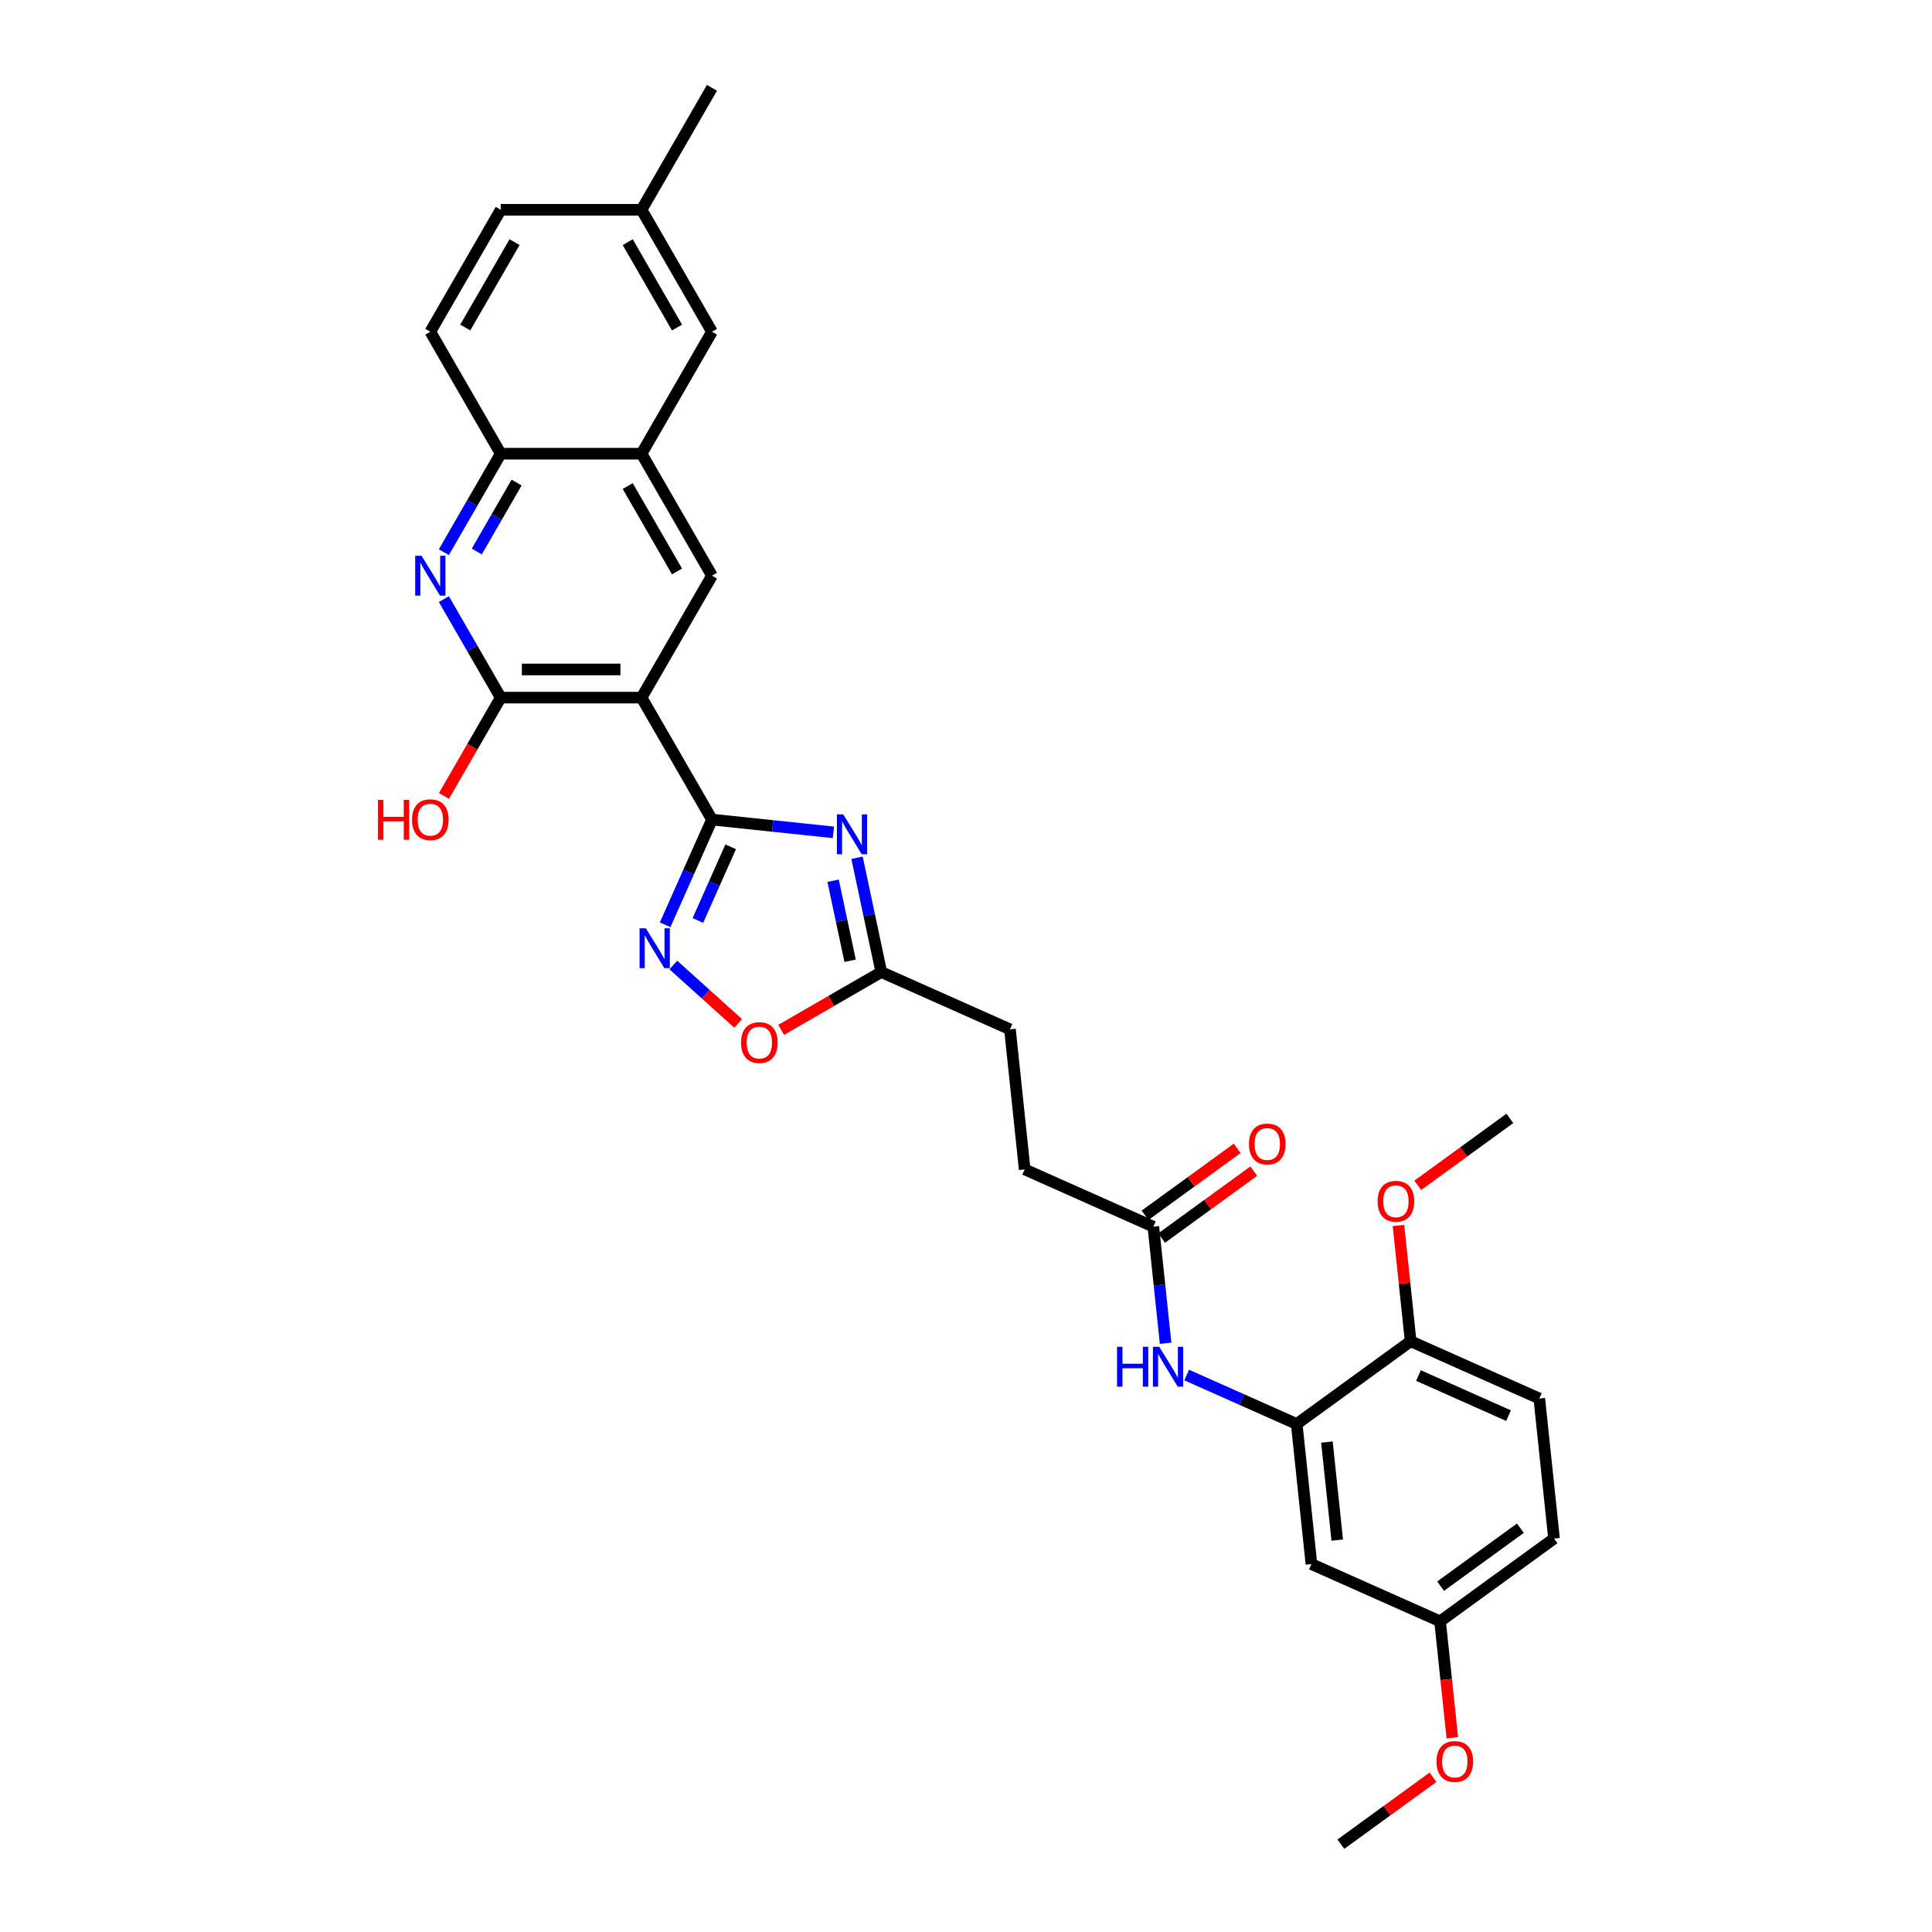 <?xml version='1.0' encoding='iso-8859-1'?>
<svg version='1.1' baseProfile='full'
              xmlns='http://www.w3.org/2000/svg'
                      xmlns:rdkit='http://www.rdkit.org/xml'
                      xmlns:xlink='http://www.w3.org/1999/xlink'
                  xml:space='preserve'
width='1000px' height='1000px' viewBox='0 0 1000 1000'>
<!-- END OF HEADER -->
<rect style='opacity:1.0;fill:#FFFFFF;stroke:none' width='1000' height='1000' x='0' y='0'> </rect>
<path class='bond-0' d='M 368.516,424.216 L 332.069,361.089' style='fill:none;fill-rule:evenodd;stroke:#000000;stroke-width:6px;stroke-linecap:butt;stroke-linejoin:miter;stroke-opacity:1' />
<path class='bond-1' d='M 368.516,424.216 L 399.937,427.518' style='fill:none;fill-rule:evenodd;stroke:#000000;stroke-width:6px;stroke-linecap:butt;stroke-linejoin:miter;stroke-opacity:1' />
<path class='bond-1' d='M 399.937,427.518 L 431.358,430.821' style='fill:none;fill-rule:evenodd;stroke:#0000FF;stroke-width:6px;stroke-linecap:butt;stroke-linejoin:miter;stroke-opacity:1' />
<path class='bond-2' d='M 368.516,424.216 L 356.395,451.439' style='fill:none;fill-rule:evenodd;stroke:#000000;stroke-width:6px;stroke-linecap:butt;stroke-linejoin:miter;stroke-opacity:1' />
<path class='bond-2' d='M 356.395,451.439 L 344.274,478.662' style='fill:none;fill-rule:evenodd;stroke:#0000FF;stroke-width:6px;stroke-linecap:butt;stroke-linejoin:miter;stroke-opacity:1' />
<path class='bond-2' d='M 378.198,438.312 L 369.713,457.369' style='fill:none;fill-rule:evenodd;stroke:#000000;stroke-width:6px;stroke-linecap:butt;stroke-linejoin:miter;stroke-opacity:1' />
<path class='bond-2' d='M 369.713,457.369 L 361.229,476.425' style='fill:none;fill-rule:evenodd;stroke:#0000FF;stroke-width:6px;stroke-linecap:butt;stroke-linejoin:miter;stroke-opacity:1' />
<path class='bond-3' d='M 332.069,361.089 L 259.177,361.089' style='fill:none;fill-rule:evenodd;stroke:#000000;stroke-width:6px;stroke-linecap:butt;stroke-linejoin:miter;stroke-opacity:1' />
<path class='bond-3' d='M 321.135,346.51 L 270.111,346.51' style='fill:none;fill-rule:evenodd;stroke:#000000;stroke-width:6px;stroke-linecap:butt;stroke-linejoin:miter;stroke-opacity:1' />
<path class='bond-5' d='M 332.069,361.089 L 368.516,297.962' style='fill:none;fill-rule:evenodd;stroke:#000000;stroke-width:6px;stroke-linecap:butt;stroke-linejoin:miter;stroke-opacity:1' />
<path class='bond-6' d='M 443.59,443.979 L 449.877,473.557' style='fill:none;fill-rule:evenodd;stroke:#0000FF;stroke-width:6px;stroke-linecap:butt;stroke-linejoin:miter;stroke-opacity:1' />
<path class='bond-6' d='M 449.877,473.557 L 456.164,503.135' style='fill:none;fill-rule:evenodd;stroke:#000000;stroke-width:6px;stroke-linecap:butt;stroke-linejoin:miter;stroke-opacity:1' />
<path class='bond-6' d='M 431.216,455.883 L 435.617,476.588' style='fill:none;fill-rule:evenodd;stroke:#0000FF;stroke-width:6px;stroke-linecap:butt;stroke-linejoin:miter;stroke-opacity:1' />
<path class='bond-6' d='M 435.617,476.588 L 440.018,497.292' style='fill:none;fill-rule:evenodd;stroke:#000000;stroke-width:6px;stroke-linecap:butt;stroke-linejoin:miter;stroke-opacity:1' />
<path class='bond-7' d='M 348.519,499.496 L 365.291,514.598' style='fill:none;fill-rule:evenodd;stroke:#0000FF;stroke-width:6px;stroke-linecap:butt;stroke-linejoin:miter;stroke-opacity:1' />
<path class='bond-7' d='M 365.291,514.598 L 382.064,529.7' style='fill:none;fill-rule:evenodd;stroke:#FF0000;stroke-width:6px;stroke-linecap:butt;stroke-linejoin:miter;stroke-opacity:1' />
<path class='bond-4' d='M 259.177,361.089 L 244.459,335.597' style='fill:none;fill-rule:evenodd;stroke:#000000;stroke-width:6px;stroke-linecap:butt;stroke-linejoin:miter;stroke-opacity:1' />
<path class='bond-4' d='M 244.459,335.597 L 229.742,310.106' style='fill:none;fill-rule:evenodd;stroke:#0000FF;stroke-width:6px;stroke-linecap:butt;stroke-linejoin:miter;stroke-opacity:1' />
<path class='bond-19' d='M 259.177,361.089 L 244.493,386.522' style='fill:none;fill-rule:evenodd;stroke:#000000;stroke-width:6px;stroke-linecap:butt;stroke-linejoin:miter;stroke-opacity:1' />
<path class='bond-19' d='M 244.493,386.522 L 229.809,411.955' style='fill:none;fill-rule:evenodd;stroke:#FF0000;stroke-width:6px;stroke-linecap:butt;stroke-linejoin:miter;stroke-opacity:1' />
<path class='bond-32' d='M 229.742,285.818 L 244.459,260.327' style='fill:none;fill-rule:evenodd;stroke:#0000FF;stroke-width:6px;stroke-linecap:butt;stroke-linejoin:miter;stroke-opacity:1' />
<path class='bond-32' d='M 244.459,260.327 L 259.177,234.835' style='fill:none;fill-rule:evenodd;stroke:#000000;stroke-width:6px;stroke-linecap:butt;stroke-linejoin:miter;stroke-opacity:1' />
<path class='bond-32' d='M 246.782,285.46 L 257.085,267.616' style='fill:none;fill-rule:evenodd;stroke:#0000FF;stroke-width:6px;stroke-linecap:butt;stroke-linejoin:miter;stroke-opacity:1' />
<path class='bond-32' d='M 257.085,267.616 L 267.387,249.772' style='fill:none;fill-rule:evenodd;stroke:#000000;stroke-width:6px;stroke-linecap:butt;stroke-linejoin:miter;stroke-opacity:1' />
<path class='bond-9' d='M 368.516,297.962 L 332.069,234.835' style='fill:none;fill-rule:evenodd;stroke:#000000;stroke-width:6px;stroke-linecap:butt;stroke-linejoin:miter;stroke-opacity:1' />
<path class='bond-9' d='M 350.423,295.782 L 324.911,251.593' style='fill:none;fill-rule:evenodd;stroke:#000000;stroke-width:6px;stroke-linecap:butt;stroke-linejoin:miter;stroke-opacity:1' />
<path class='bond-21' d='M 456.164,503.135 L 522.755,532.783' style='fill:none;fill-rule:evenodd;stroke:#000000;stroke-width:6px;stroke-linecap:butt;stroke-linejoin:miter;stroke-opacity:1' />
<path class='bond-31' d='M 456.164,503.135 L 430.25,518.096' style='fill:none;fill-rule:evenodd;stroke:#000000;stroke-width:6px;stroke-linecap:butt;stroke-linejoin:miter;stroke-opacity:1' />
<path class='bond-31' d='M 430.25,518.096 L 404.336,533.058' style='fill:none;fill-rule:evenodd;stroke:#FF0000;stroke-width:6px;stroke-linecap:butt;stroke-linejoin:miter;stroke-opacity:1' />
<path class='bond-8' d='M 671.175,737.066 L 642.705,724.39' style='fill:none;fill-rule:evenodd;stroke:#000000;stroke-width:6px;stroke-linecap:butt;stroke-linejoin:miter;stroke-opacity:1' />
<path class='bond-8' d='M 642.705,724.39 L 614.235,711.714' style='fill:none;fill-rule:evenodd;stroke:#0000FF;stroke-width:6px;stroke-linecap:butt;stroke-linejoin:miter;stroke-opacity:1' />
<path class='bond-13' d='M 671.175,737.066 L 678.794,809.559' style='fill:none;fill-rule:evenodd;stroke:#000000;stroke-width:6px;stroke-linecap:butt;stroke-linejoin:miter;stroke-opacity:1' />
<path class='bond-13' d='M 686.817,746.416 L 692.15,797.161' style='fill:none;fill-rule:evenodd;stroke:#000000;stroke-width:6px;stroke-linecap:butt;stroke-linejoin:miter;stroke-opacity:1' />
<path class='bond-14' d='M 671.175,737.066 L 730.146,694.22' style='fill:none;fill-rule:evenodd;stroke:#000000;stroke-width:6px;stroke-linecap:butt;stroke-linejoin:miter;stroke-opacity:1' />
<path class='bond-11' d='M 332.069,234.835 L 259.177,234.835' style='fill:none;fill-rule:evenodd;stroke:#000000;stroke-width:6px;stroke-linecap:butt;stroke-linejoin:miter;stroke-opacity:1' />
<path class='bond-15' d='M 332.069,234.835 L 368.516,171.708' style='fill:none;fill-rule:evenodd;stroke:#000000;stroke-width:6px;stroke-linecap:butt;stroke-linejoin:miter;stroke-opacity:1' />
<path class='bond-10' d='M 603.308,695.274 L 600.136,665.099' style='fill:none;fill-rule:evenodd;stroke:#0000FF;stroke-width:6px;stroke-linecap:butt;stroke-linejoin:miter;stroke-opacity:1' />
<path class='bond-10' d='M 600.136,665.099 L 596.965,634.924' style='fill:none;fill-rule:evenodd;stroke:#000000;stroke-width:6px;stroke-linecap:butt;stroke-linejoin:miter;stroke-opacity:1' />
<path class='bond-17' d='M 259.177,234.835 L 222.73,171.708' style='fill:none;fill-rule:evenodd;stroke:#000000;stroke-width:6px;stroke-linecap:butt;stroke-linejoin:miter;stroke-opacity:1' />
<path class='bond-12' d='M 596.965,634.924 L 530.374,605.276' style='fill:none;fill-rule:evenodd;stroke:#000000;stroke-width:6px;stroke-linecap:butt;stroke-linejoin:miter;stroke-opacity:1' />
<path class='bond-16' d='M 601.249,640.821 L 625.086,623.503' style='fill:none;fill-rule:evenodd;stroke:#000000;stroke-width:6px;stroke-linecap:butt;stroke-linejoin:miter;stroke-opacity:1' />
<path class='bond-16' d='M 625.086,623.503 L 648.922,606.185' style='fill:none;fill-rule:evenodd;stroke:#FF0000;stroke-width:6px;stroke-linecap:butt;stroke-linejoin:miter;stroke-opacity:1' />
<path class='bond-16' d='M 592.68,629.027 L 616.517,611.709' style='fill:none;fill-rule:evenodd;stroke:#000000;stroke-width:6px;stroke-linecap:butt;stroke-linejoin:miter;stroke-opacity:1' />
<path class='bond-16' d='M 616.517,611.709 L 640.353,594.391' style='fill:none;fill-rule:evenodd;stroke:#FF0000;stroke-width:6px;stroke-linecap:butt;stroke-linejoin:miter;stroke-opacity:1' />
<path class='bond-20' d='M 678.794,809.559 L 745.385,839.207' style='fill:none;fill-rule:evenodd;stroke:#000000;stroke-width:6px;stroke-linecap:butt;stroke-linejoin:miter;stroke-opacity:1' />
<path class='bond-18' d='M 730.146,694.22 L 796.737,723.868' style='fill:none;fill-rule:evenodd;stroke:#000000;stroke-width:6px;stroke-linecap:butt;stroke-linejoin:miter;stroke-opacity:1' />
<path class='bond-18' d='M 734.205,711.986 L 780.819,732.739' style='fill:none;fill-rule:evenodd;stroke:#000000;stroke-width:6px;stroke-linecap:butt;stroke-linejoin:miter;stroke-opacity:1' />
<path class='bond-26' d='M 730.146,694.22 L 726.998,664.264' style='fill:none;fill-rule:evenodd;stroke:#000000;stroke-width:6px;stroke-linecap:butt;stroke-linejoin:miter;stroke-opacity:1' />
<path class='bond-26' d='M 726.998,664.264 L 723.849,634.308' style='fill:none;fill-rule:evenodd;stroke:#FF0000;stroke-width:6px;stroke-linecap:butt;stroke-linejoin:miter;stroke-opacity:1' />
<path class='bond-23' d='M 368.516,171.708 L 332.069,108.581' style='fill:none;fill-rule:evenodd;stroke:#000000;stroke-width:6px;stroke-linecap:butt;stroke-linejoin:miter;stroke-opacity:1' />
<path class='bond-23' d='M 350.423,169.528 L 324.911,125.34' style='fill:none;fill-rule:evenodd;stroke:#000000;stroke-width:6px;stroke-linecap:butt;stroke-linejoin:miter;stroke-opacity:1' />
<path class='bond-33' d='M 222.73,171.708 L 259.177,108.581' style='fill:none;fill-rule:evenodd;stroke:#000000;stroke-width:6px;stroke-linecap:butt;stroke-linejoin:miter;stroke-opacity:1' />
<path class='bond-33' d='M 240.823,169.528 L 266.335,125.34' style='fill:none;fill-rule:evenodd;stroke:#000000;stroke-width:6px;stroke-linecap:butt;stroke-linejoin:miter;stroke-opacity:1' />
<path class='bond-24' d='M 796.737,723.868 L 804.356,796.362' style='fill:none;fill-rule:evenodd;stroke:#000000;stroke-width:6px;stroke-linecap:butt;stroke-linejoin:miter;stroke-opacity:1' />
<path class='bond-27' d='M 745.385,839.207 L 748.55,869.323' style='fill:none;fill-rule:evenodd;stroke:#000000;stroke-width:6px;stroke-linecap:butt;stroke-linejoin:miter;stroke-opacity:1' />
<path class='bond-27' d='M 748.55,869.323 L 751.716,899.44' style='fill:none;fill-rule:evenodd;stroke:#FF0000;stroke-width:6px;stroke-linecap:butt;stroke-linejoin:miter;stroke-opacity:1' />
<path class='bond-34' d='M 745.385,839.207 L 804.356,796.362' style='fill:none;fill-rule:evenodd;stroke:#000000;stroke-width:6px;stroke-linecap:butt;stroke-linejoin:miter;stroke-opacity:1' />
<path class='bond-34' d='M 745.662,820.986 L 786.942,790.994' style='fill:none;fill-rule:evenodd;stroke:#000000;stroke-width:6px;stroke-linecap:butt;stroke-linejoin:miter;stroke-opacity:1' />
<path class='bond-22' d='M 522.755,532.783 L 530.374,605.276' style='fill:none;fill-rule:evenodd;stroke:#000000;stroke-width:6px;stroke-linecap:butt;stroke-linejoin:miter;stroke-opacity:1' />
<path class='bond-25' d='M 332.069,108.581 L 259.177,108.581' style='fill:none;fill-rule:evenodd;stroke:#000000;stroke-width:6px;stroke-linecap:butt;stroke-linejoin:miter;stroke-opacity:1' />
<path class='bond-28' d='M 332.069,108.581 L 368.516,45.455' style='fill:none;fill-rule:evenodd;stroke:#000000;stroke-width:6px;stroke-linecap:butt;stroke-linejoin:miter;stroke-opacity:1' />
<path class='bond-29' d='M 733.825,613.518 L 757.662,596.2' style='fill:none;fill-rule:evenodd;stroke:#FF0000;stroke-width:6px;stroke-linecap:butt;stroke-linejoin:miter;stroke-opacity:1' />
<path class='bond-29' d='M 757.662,596.2 L 781.498,578.882' style='fill:none;fill-rule:evenodd;stroke:#000000;stroke-width:6px;stroke-linecap:butt;stroke-linejoin:miter;stroke-opacity:1' />
<path class='bond-30' d='M 741.706,919.909 L 717.87,937.227' style='fill:none;fill-rule:evenodd;stroke:#FF0000;stroke-width:6px;stroke-linecap:butt;stroke-linejoin:miter;stroke-opacity:1' />
<path class='bond-30' d='M 717.87,937.227 L 694.033,954.545' style='fill:none;fill-rule:evenodd;stroke:#000000;stroke-width:6px;stroke-linecap:butt;stroke-linejoin:miter;stroke-opacity:1' />
<path  class='atom-2' d='M 436.446 421.513
L 443.21 432.447
Q 443.881 433.526, 444.96 435.48
Q 446.039 437.433, 446.097 437.55
L 446.097 421.513
L 448.838 421.513
L 448.838 442.157
L 446.009 442.157
L 438.749 430.202
Q 437.904 428.803, 437 427.199
Q 436.125 425.595, 435.863 425.1
L 435.863 442.157
L 433.18 442.157
L 433.18 421.513
L 436.446 421.513
' fill='#0000FF'/>
<path  class='atom-3' d='M 334.304 480.485
L 341.069 491.419
Q 341.74 492.497, 342.818 494.451
Q 343.897 496.404, 343.955 496.521
L 343.955 480.485
L 346.696 480.485
L 346.696 501.128
L 343.868 501.128
L 336.608 489.174
Q 335.762 487.774, 334.858 486.17
Q 333.984 484.567, 333.721 484.071
L 333.721 501.128
L 331.039 501.128
L 331.039 480.485
L 334.304 480.485
' fill='#0000FF'/>
<path  class='atom-5' d='M 218.167 287.64
L 224.932 298.574
Q 225.602 299.653, 226.681 301.607
Q 227.76 303.56, 227.818 303.677
L 227.818 287.64
L 230.559 287.64
L 230.559 308.284
L 227.731 308.284
L 220.471 296.329
Q 219.625 294.93, 218.721 293.326
Q 217.847 291.722, 217.584 291.227
L 217.584 308.284
L 214.902 308.284
L 214.902 287.64
L 218.167 287.64
' fill='#0000FF'/>
<path  class='atom-8' d='M 383.561 539.639
Q 383.561 534.683, 386.01 531.913
Q 388.46 529.143, 393.037 529.143
Q 397.615 529.143, 400.064 531.913
Q 402.513 534.683, 402.513 539.639
Q 402.513 544.654, 400.035 547.512
Q 397.557 550.34, 393.037 550.34
Q 388.489 550.34, 386.01 547.512
Q 383.561 544.683, 383.561 539.639
M 393.037 548.007
Q 396.186 548.007, 397.877 545.908
Q 399.598 543.78, 399.598 539.639
Q 399.598 535.587, 397.877 533.546
Q 396.186 531.475, 393.037 531.475
Q 389.888 531.475, 388.168 533.516
Q 386.477 535.557, 386.477 539.639
Q 386.477 543.809, 388.168 545.908
Q 389.888 548.007, 393.037 548.007
' fill='#FF0000'/>
<path  class='atom-11' d='M 578.183 697.096
L 580.982 697.096
L 580.982 705.872
L 591.537 705.872
L 591.537 697.096
L 594.336 697.096
L 594.336 717.739
L 591.537 717.739
L 591.537 708.205
L 580.982 708.205
L 580.982 717.739
L 578.183 717.739
L 578.183 697.096
' fill='#0000FF'/>
<path  class='atom-11' d='M 600.021 697.096
L 606.786 708.03
Q 607.456 709.109, 608.535 711.062
Q 609.614 713.016, 609.672 713.132
L 609.672 697.096
L 612.413 697.096
L 612.413 717.739
L 609.585 717.739
L 602.325 705.785
Q 601.479 704.385, 600.575 702.782
Q 599.701 701.178, 599.438 700.682
L 599.438 717.739
L 596.756 717.739
L 596.756 697.096
L 600.021 697.096
' fill='#0000FF'/>
<path  class='atom-17' d='M 646.46 592.137
Q 646.46 587.181, 648.909 584.411
Q 651.359 581.641, 655.936 581.641
Q 660.514 581.641, 662.963 584.411
Q 665.412 587.181, 665.412 592.137
Q 665.412 597.152, 662.934 600.01
Q 660.456 602.838, 655.936 602.838
Q 651.388 602.838, 648.909 600.01
Q 646.46 597.181, 646.46 592.137
M 655.936 600.505
Q 659.085 600.505, 660.776 598.406
Q 662.497 596.278, 662.497 592.137
Q 662.497 588.084, 660.776 586.043
Q 659.085 583.973, 655.936 583.973
Q 652.787 583.973, 651.067 586.014
Q 649.376 588.055, 649.376 592.137
Q 649.376 596.307, 651.067 598.406
Q 652.787 600.505, 655.936 600.505
' fill='#FF0000'/>
<path  class='atom-20' d='M 195.644 414.011
L 198.443 414.011
L 198.443 422.787
L 208.997 422.787
L 208.997 414.011
L 211.797 414.011
L 211.797 434.654
L 208.997 434.654
L 208.997 425.12
L 198.443 425.12
L 198.443 434.654
L 195.644 434.654
L 195.644 414.011
' fill='#FF0000'/>
<path  class='atom-20' d='M 213.254 424.274
Q 213.254 419.317, 215.704 416.547
Q 218.153 413.777, 222.73 413.777
Q 227.308 413.777, 229.757 416.547
Q 232.206 419.317, 232.206 424.274
Q 232.206 429.289, 229.728 432.146
Q 227.25 434.975, 222.73 434.975
Q 218.182 434.975, 215.704 432.146
Q 213.254 429.318, 213.254 424.274
M 222.73 432.642
Q 225.879 432.642, 227.571 430.543
Q 229.291 428.414, 229.291 424.274
Q 229.291 420.221, 227.571 418.18
Q 225.879 416.11, 222.73 416.11
Q 219.581 416.11, 217.861 418.151
Q 216.17 420.192, 216.17 424.274
Q 216.17 428.443, 217.861 430.543
Q 219.581 432.642, 222.73 432.642
' fill='#FF0000'/>
<path  class='atom-27' d='M 713.051 621.785
Q 713.051 616.829, 715.5 614.059
Q 717.949 611.289, 722.527 611.289
Q 727.105 611.289, 729.554 614.059
Q 732.003 616.829, 732.003 621.785
Q 732.003 626.8, 729.525 629.658
Q 727.046 632.486, 722.527 632.486
Q 717.979 632.486, 715.5 629.658
Q 713.051 626.83, 713.051 621.785
M 722.527 630.153
Q 725.676 630.153, 727.367 628.054
Q 729.087 625.926, 729.087 621.785
Q 729.087 617.733, 727.367 615.692
Q 725.676 613.621, 722.527 613.621
Q 719.378 613.621, 717.658 615.662
Q 715.967 617.703, 715.967 621.785
Q 715.967 625.955, 717.658 628.054
Q 719.378 630.153, 722.527 630.153
' fill='#FF0000'/>
<path  class='atom-28' d='M 743.528 911.759
Q 743.528 906.802, 745.978 904.032
Q 748.427 901.262, 753.004 901.262
Q 757.582 901.262, 760.031 904.032
Q 762.48 906.802, 762.48 911.759
Q 762.48 916.774, 760.002 919.631
Q 757.524 922.459, 753.004 922.459
Q 748.456 922.459, 745.978 919.631
Q 743.528 916.803, 743.528 911.759
M 753.004 920.127
Q 756.153 920.127, 757.844 918.027
Q 759.565 915.899, 759.565 911.759
Q 759.565 907.706, 757.844 905.665
Q 756.153 903.595, 753.004 903.595
Q 749.855 903.595, 748.135 905.636
Q 746.444 907.677, 746.444 911.759
Q 746.444 915.928, 748.135 918.027
Q 749.855 920.127, 753.004 920.127
' fill='#FF0000'/>
</svg>
